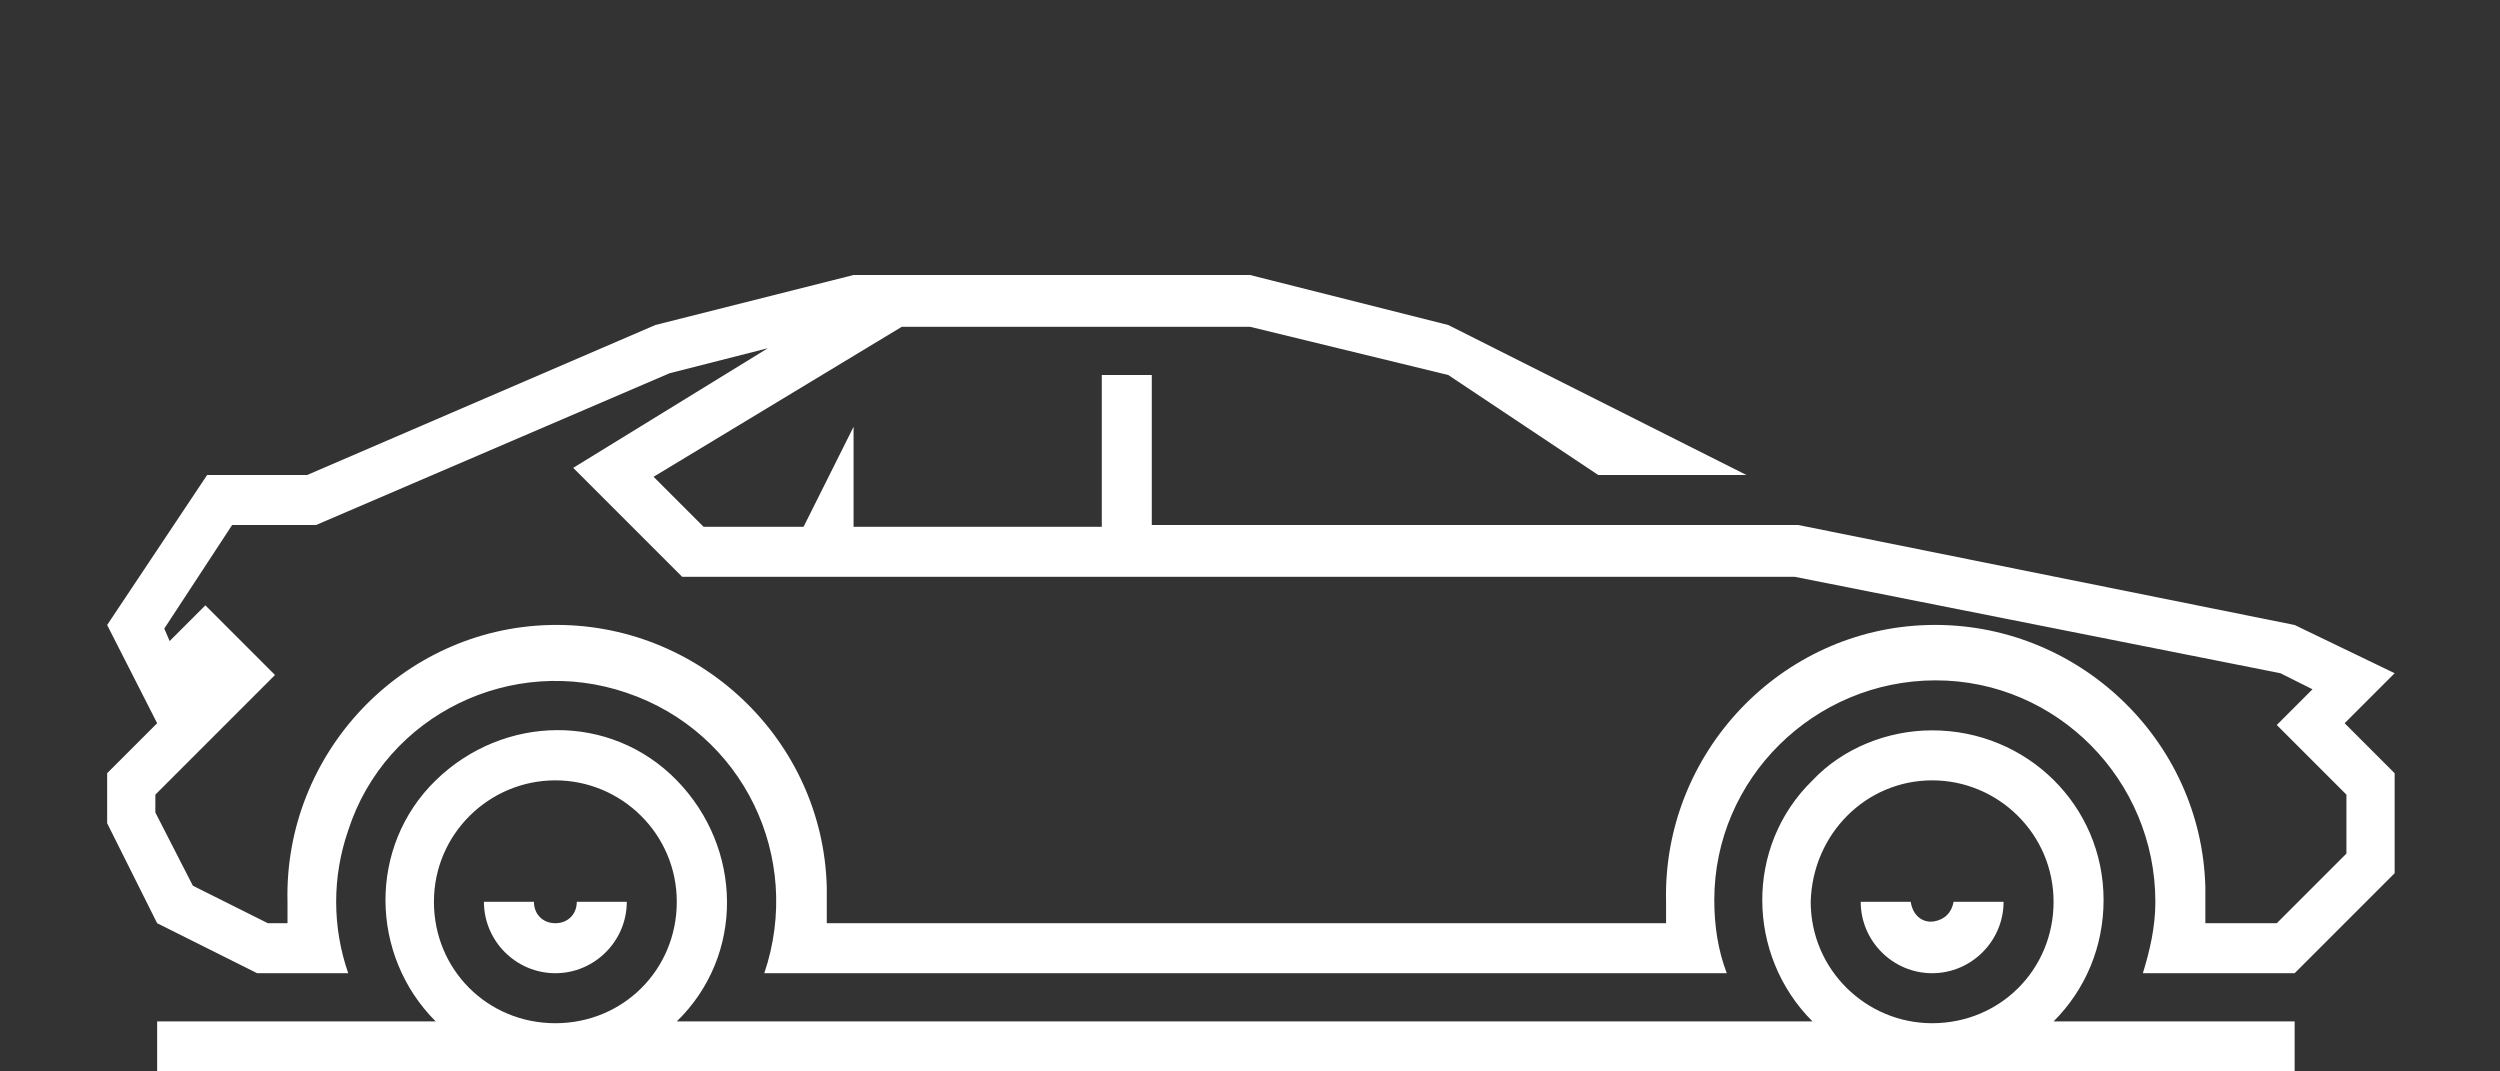 <?xml version="1.0" encoding="utf-8"?>
<!-- Generator: Adobe Illustrator 27.3.0, SVG Export Plug-In . SVG Version: 6.00 Build 0)  -->
<svg version="1.1" id="Layer_1" xmlns="http://www.w3.org/2000/svg" xmlns:xlink="http://www.w3.org/1999/xlink" x="0px" y="0px"
	 viewBox="0 0 140 60" style="enable-background:new 0 0 140 60;" xml:space="preserve">
<rect x="0" y="0" width="140" height="60" fill="#333333" stroke="none"/>
<style type="text/css">
	.st0{fill-rule:evenodd;clip-rule:evenodd;fill:#FFFFFF;}
</style>
<path class="st0" d="M8.8,51.7L6,46.1v-2.8l5.6-5.6l0,0l-2.8,2.8L6,35l5.6-8.4h5.6l19.5-8.4l11.1-2.8H70l11.1,2.8l16.7,8.4h-8.3
	L81.1,21L70,18.3H50.5l-13.9,8.4l2.8,2.8H45l2.8-5.6v5.6h13.9V21h2.8v8.4h36.2l27.8,5.6l5.6,2.7l-2.8,2.8l2.8,2.8v5.6l-5.6,5.6h-8.5
	c0.4-1.3,0.7-2.6,0.7-4c0-6.8-5.5-12.4-12.3-12.4c-6.8,0-12.4,5.5-12.4,12.3c0,1.4,0.2,2.8,0.7,4.1H42.8C45,48,41.6,41,35.1,38.8
	c-6.4-2.2-13.5,1.2-15.6,7.7c-0.9,2.6-0.9,5.4,0,8h-5.1L8.8,51.7z M108.2,40.9c5.3,0,9.6,4.2,9.6,9.5c0,2.6-1,5-2.8,6.8h13.5V60H8.8
	v-2.8h15.6c-3.7-3.7-3.8-9.8,0-13.5s9.8-3.8,13.5,0s3.8,9.8,0,13.5c0,0,0,0,0,0h63.6c-3.7-3.7-3.8-9.8,0-13.5
	C103.2,41.9,105.7,40.9,108.2,40.9z M112.2,50.5c0,2.2-1.8,4-4,4s-4-1.8-4-4h2.8c0.1,0.7,0.6,1.2,1.3,1.1c0.6-0.1,1-0.5,1.1-1.1
	H112.2z M108.2,43.7c3.7,0,6.8,3,6.8,6.8s-3,6.8-6.8,6.8c-3.7,0-6.8-3-6.8-6.8c0,0,0,0,0,0C101.5,46.7,104.5,43.7,108.2,43.7z
	 M35.1,50.5c0,2.2-1.8,4-4,4s-4-1.8-4-4h2.8c0,0.7,0.5,1.2,1.2,1.2s1.2-0.5,1.2-1.2H35.1z M31.1,43.7c3.7,0,6.8,3,6.8,6.8
	s-3,6.8-6.8,6.8s-6.8-3-6.8-6.8S27.4,43.7,31.1,43.7L31.1,43.7z M10.8,49.6l4.2,2.1h1.1c0-0.4,0-0.8,0-1.2
	c-0.2-8.3,6.4-15.3,14.7-15.5c8.3-0.2,15.3,6.4,15.5,14.7c0,0.3,0,0.5,0,0.8c0,0.4,0,0.8,0,1.2h47c0-0.4,0-0.8,0-1.2
	c-0.2-8.3,6.4-15.3,14.7-15.5s15.3,6.4,15.5,14.7c0,0.3,0,0.5,0,0.8c0,0.4,0,0.8,0,1.2h4l3.9-3.9v-3.3l-3.9-3.9l2-2l-1.8-0.9
	l-27.2-5.4H38.2l-6.1-6.1L43,19.5l-5.5,1.4l-19.8,8.5h-4.7l-3.8,5.8l0.3,0.7l2-2l3.9,3.9l-6.7,6.7v1L10.8,49.6L10.8,49.6z"/>
</svg>
